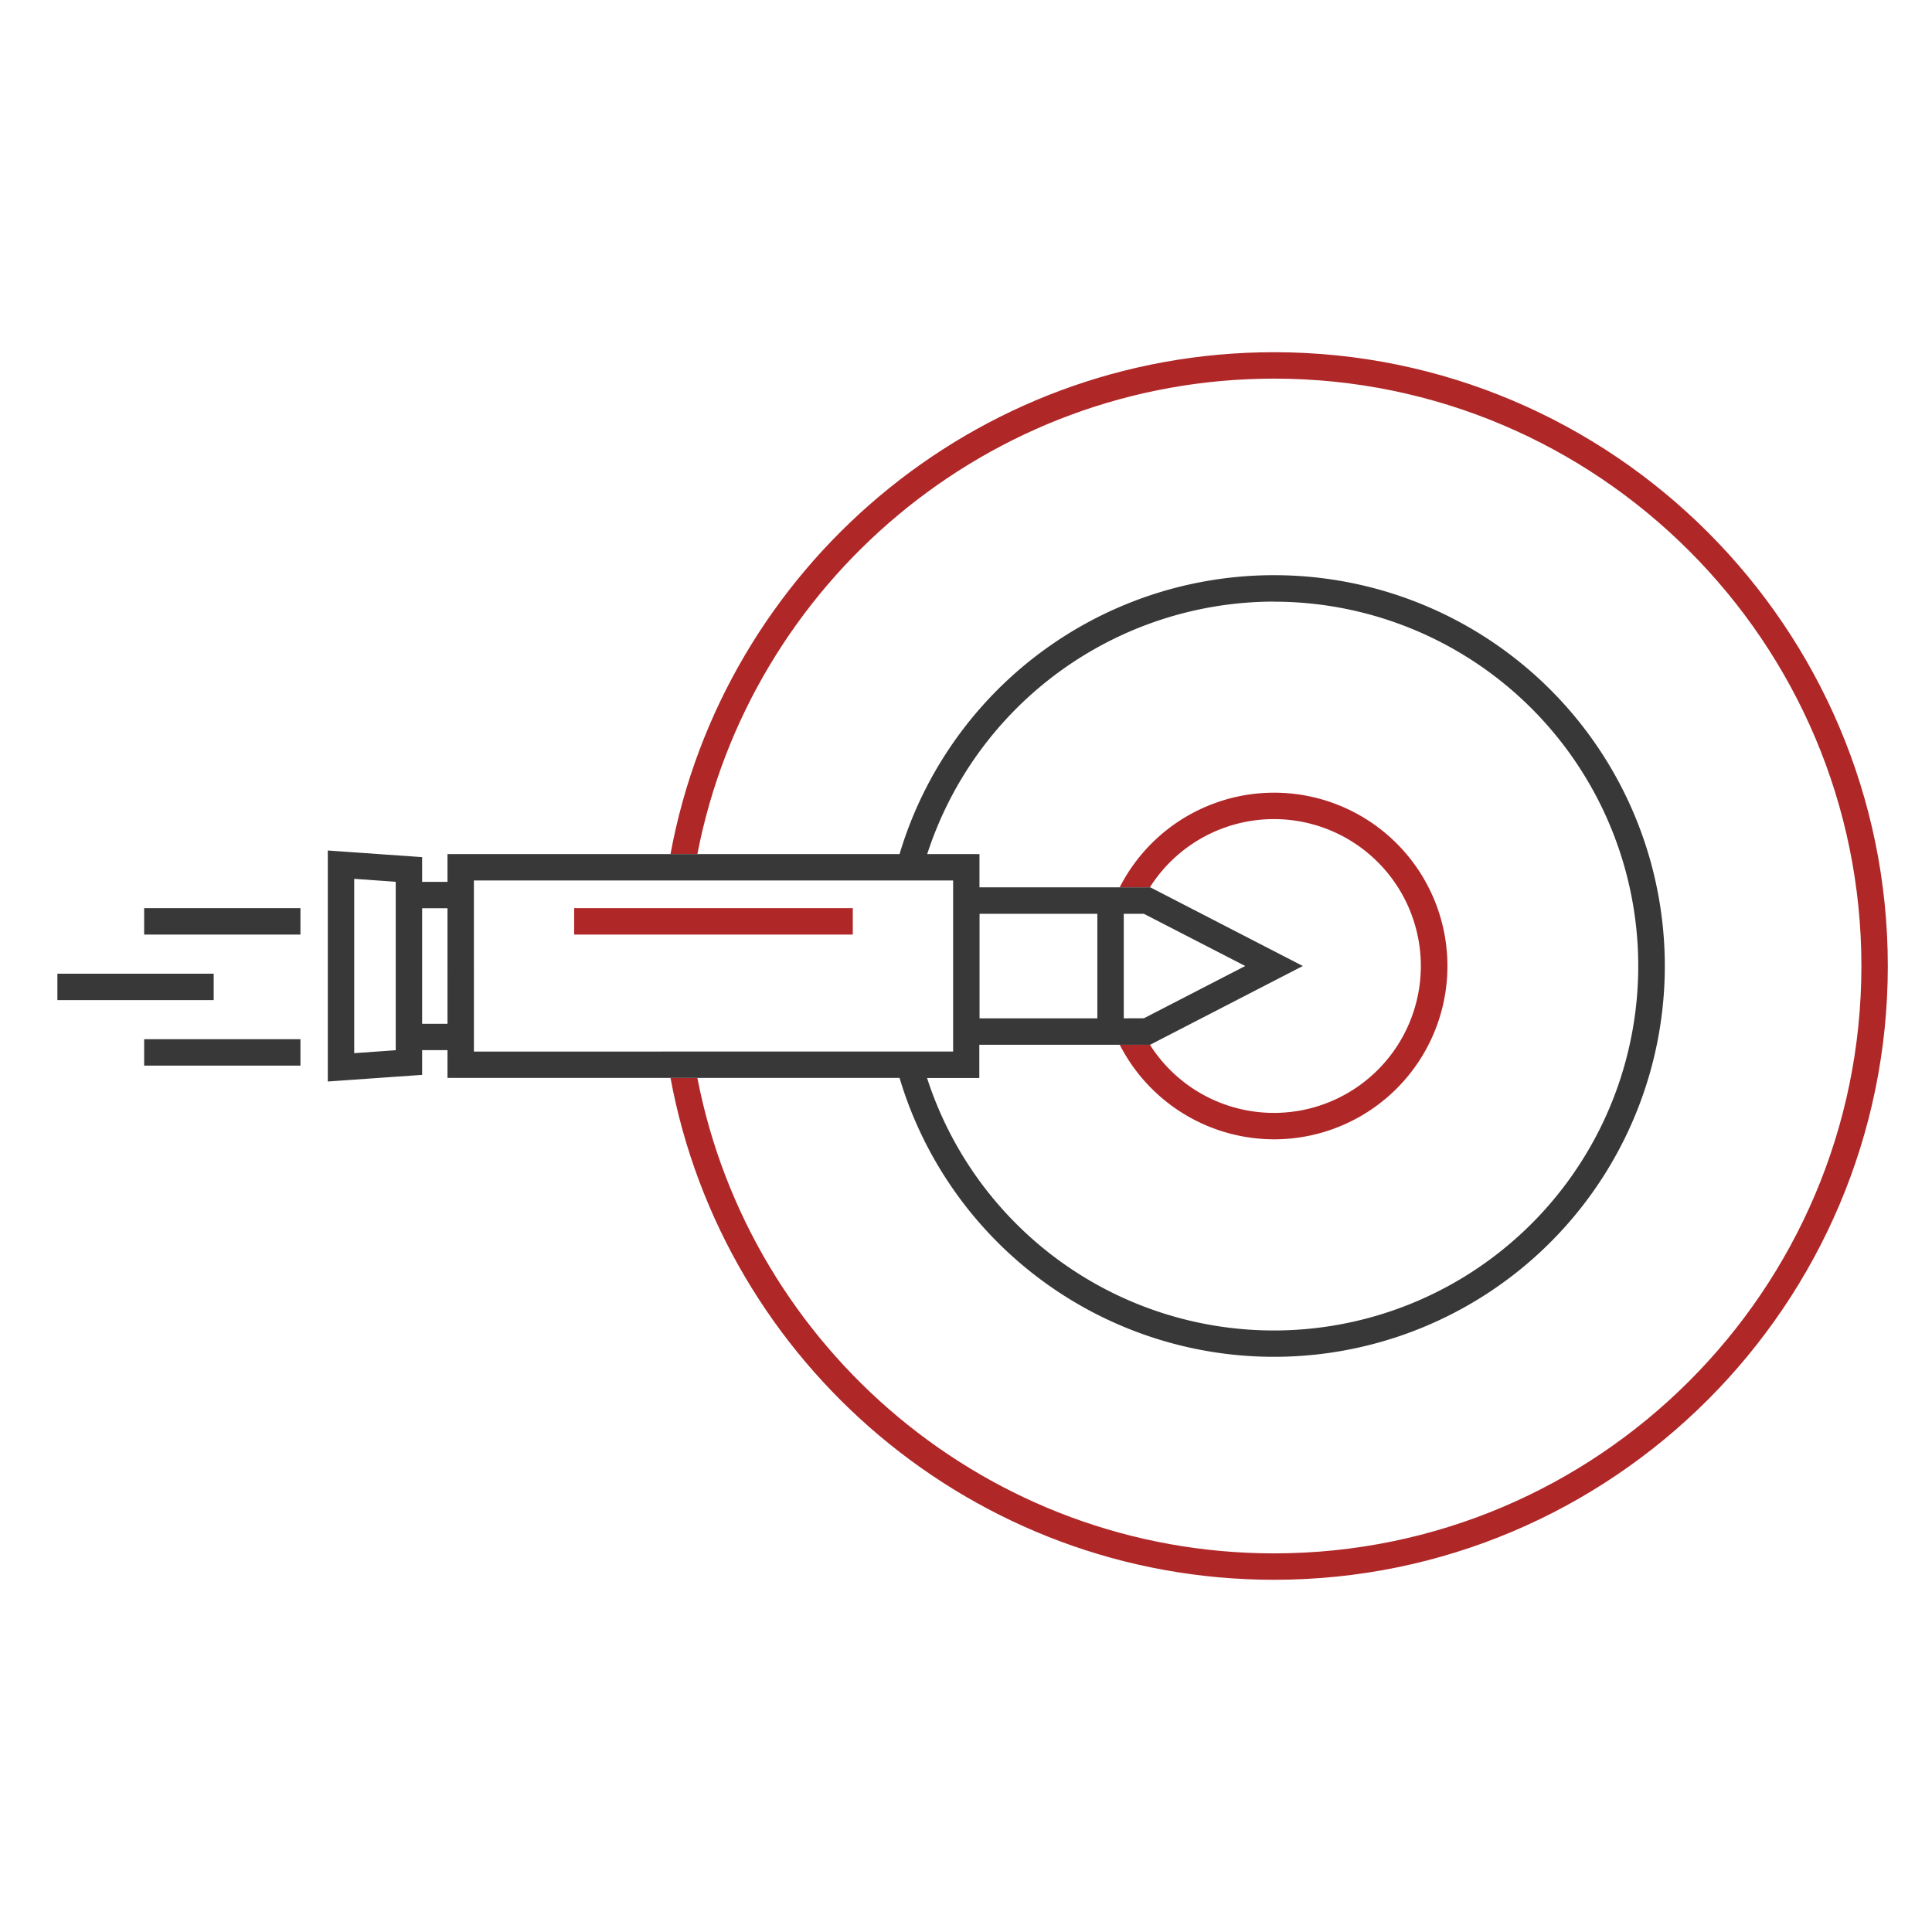 <svg xmlns="http://www.w3.org/2000/svg" viewBox="0 0 512 512"><defs><style>.cls-1{fill:none;}.cls-2{fill:#b02728;}.cls-3{fill:#383838;}</style></defs><g id="Layer_1" data-name="Layer 1"><rect class="cls-1" x="111.87" y="240.7" width="6.71" height="30.6"/><polygon class="cls-1" points="93.86 279.1 104.87 278.32 104.87 233.68 93.86 232.9 93.86 279.1"/><path class="cls-1" d="M337.63,294.93a38.93,38.93,0,1,0-32.85-59.78h.06L345.26,256l-40.42,20.85h-.06A38.92,38.92,0,0,0,337.63,294.93Z"/><path class="cls-1" d="M337.63,152.43a103.57,103.57,0,1,1-99.24,133.23H184.81c13.89,71.69,77.13,126,152.82,126,85.83,0,155.66-69.83,155.66-155.66S423.46,100.34,337.63,100.34c-75.69,0-138.93,54.31-152.82,126h53.58A103.76,103.76,0,0,1,337.63,152.43Z"/><path class="cls-1" d="M259.57,235.15h37.16a45.93,45.93,0,1,1,0,41.7H259.57v8.81H245.72a96.57,96.57,0,1,0,0-59.32h13.85Z"/><path class="cls-1" d="M252.57,269.85h0v-27.7h0v-8.81h-127v45.32h127ZM226,244.17v3.5H152.16v-7H226Z"/><polygon class="cls-1" points="303.14 242.15 297.81 242.15 297.81 269.85 303.14 269.85 329.99 256 303.14 242.15"/><rect class="cls-1" x="259.59" y="242.15" width="31.22" height="27.71"/><path class="cls-2" d="M337.63,93.34c-79.57,0-146,57.42-159.94,133h7.12c13.89-71.69,77.13-126,152.82-126,85.83,0,155.66,69.83,155.66,155.66S423.46,411.66,337.63,411.66c-75.69,0-138.93-54.31-152.82-126h-7.12c14,75.58,80.37,133,159.94,133,89.69,0,162.66-73,162.66-162.66S427.32,93.34,337.63,93.34Z"/><path class="cls-2" d="M337.63,301.93a45.93,45.93,0,1,0-40.9-66.78h8a38.93,38.93,0,1,1,0,41.7h-8A46,46,0,0,0,337.63,301.93Z"/><path class="cls-3" d="M238.39,285.66a103.57,103.57,0,1,0,0-59.32H118.59v7.36h-6.72v-6.55l-25-1.76v61.22l25-1.76V278.3h6.72v7.36h119.8Zm-133.52-7.34-11,.78V232.9l11,.78Zm13.72-7h-6.72V240.7h6.72Zm219-111.87a96.57,96.57,0,1,1-91.91,126.23h13.85v-8.81h45.27L345.26,256l-40.42-20.85H259.57v-8.81H245.72A96.75,96.75,0,0,1,337.63,159.43Zm-78,110.42v-27.7h31.22v27.7Zm38.22,0v-27.7h5.33L330,256l-26.85,13.85Zm-172.22,8.81V233.34h127v8.81h0v27.7h0v8.81Z"/><polygon class="cls-2" points="152.16 247.67 226 247.67 226 244.17 226 240.67 152.16 240.67 152.16 247.67"/><rect class="cls-3" x="38.2" y="240.67" width="41.42" height="7"/><rect class="cls-3" x="15.21" y="258.04" width="41.42" height="7"/><rect class="cls-3" x="38.2" y="275.4" width="41.42" height="7"/></g></svg>